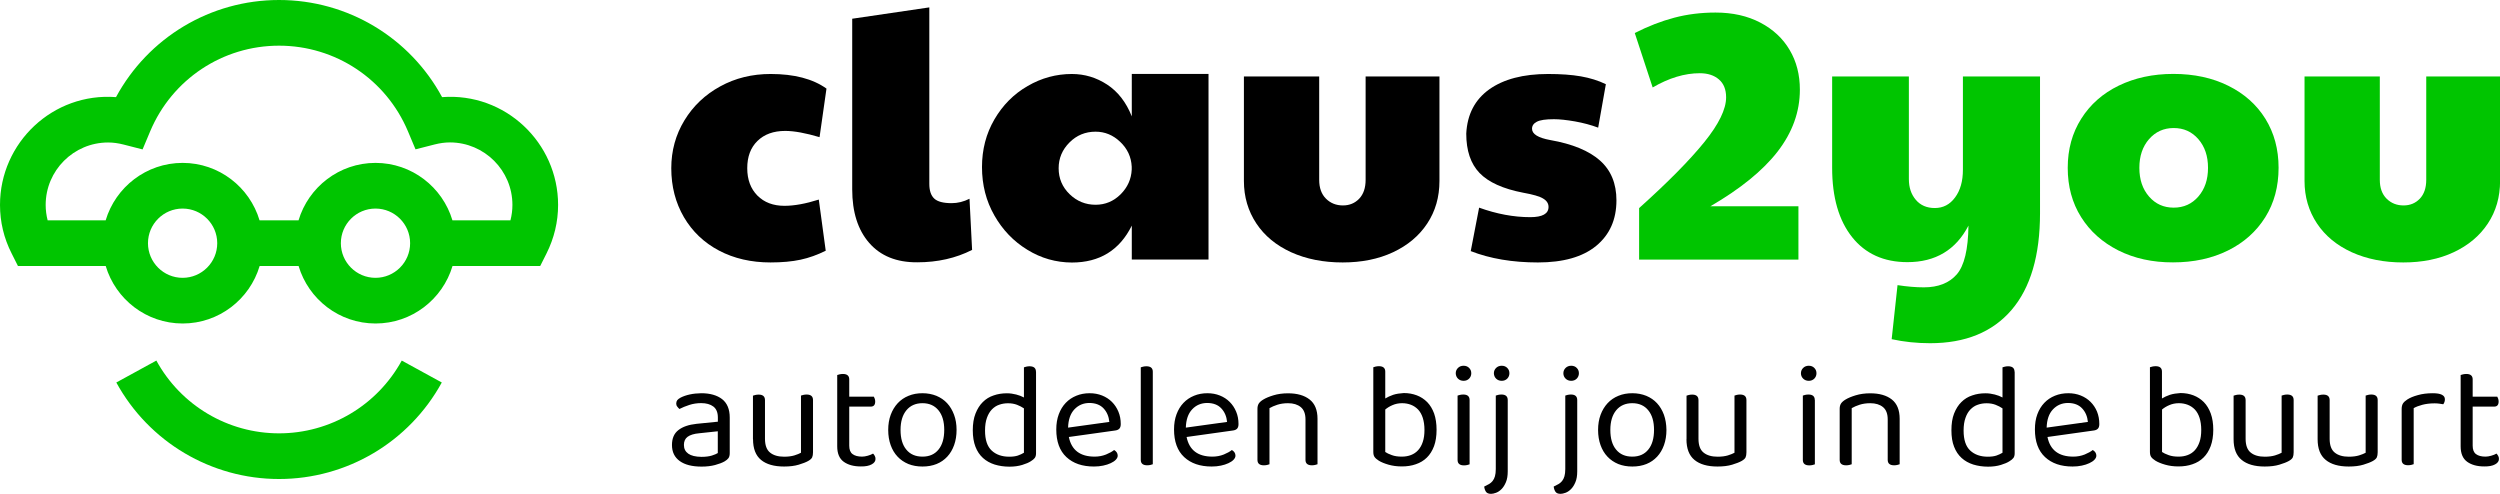 <svg xmlns="http://www.w3.org/2000/svg" xmlns:xlink="http://www.w3.org/1999/xlink" id="Laag_1" x="0px" y="0px" viewBox="0 0 328.44 64.88" style="enable-background:new 0 0 328.44 64.88;" xml:space="preserve">
<style type="text/css">
	.st0{fill:#00C500;}
</style>
<g>
	<path d="M327.79,61.01c0.34-0.18,0.51-0.42,0.51-0.71c0-0.16-0.03-0.3-0.1-0.41c-0.07-0.12-0.14-0.22-0.22-0.3   c-0.18,0.11-0.41,0.2-0.69,0.28c-0.28,0.08-0.53,0.12-0.75,0.12c-0.54,0-0.96-0.11-1.25-0.33c-0.3-0.22-0.44-0.59-0.44-1.11v-5.13   h2.82c0.39,0,0.59-0.22,0.59-0.67c0-0.13-0.02-0.25-0.06-0.37c-0.04-0.11-0.08-0.2-0.12-0.27h-3.23v-2.27   c0-0.47-0.28-0.71-0.83-0.71c-0.16,0-0.31,0.02-0.44,0.05c-0.14,0.03-0.24,0.06-0.31,0.09v9.37c0,0.95,0.29,1.62,0.86,2.03   c0.57,0.41,1.32,0.61,2.24,0.61C326.97,61.29,327.45,61.2,327.79,61.01 M317.1,53.62c0.3-0.17,0.68-0.32,1.14-0.44   c0.46-0.12,0.99-0.19,1.6-0.19c0.21,0,0.42,0.01,0.63,0.04c0.21,0.03,0.38,0.05,0.51,0.08c0.07-0.08,0.12-0.17,0.16-0.29   c0.04-0.11,0.06-0.23,0.06-0.37c0-0.52-0.53-0.79-1.58-0.79c-0.74,0-1.4,0.08-1.98,0.25c-0.59,0.16-1.05,0.36-1.39,0.58   c-0.26,0.17-0.45,0.35-0.56,0.52c-0.11,0.18-0.17,0.42-0.17,0.72v6.68c0,0.47,0.28,0.71,0.85,0.71c0.16,0,0.3-0.02,0.43-0.05   c0.13-0.03,0.23-0.06,0.3-0.09V53.62z M304.48,57.7c0,1.24,0.35,2.14,1.06,2.72c0.7,0.58,1.71,0.87,3.03,0.87   c0.75,0,1.39-0.08,1.92-0.24c0.53-0.16,0.95-0.32,1.25-0.49c0.28-0.16,0.45-0.32,0.52-0.48c0.07-0.16,0.11-0.38,0.11-0.66v-6.86   c0-0.49-0.28-0.73-0.85-0.73c-0.14,0-0.29,0.02-0.42,0.05c-0.14,0.03-0.24,0.06-0.31,0.09v7.51c-0.21,0.12-0.5,0.23-0.87,0.35   c-0.37,0.11-0.82,0.17-1.34,0.17c-0.79,0-1.41-0.18-1.85-0.54c-0.45-0.36-0.67-0.97-0.67-1.82v-5.07c0-0.49-0.28-0.73-0.83-0.73   c-0.16,0-0.31,0.02-0.44,0.05c-0.14,0.03-0.24,0.06-0.31,0.09V57.7z M293.44,57.7c0,1.24,0.35,2.14,1.06,2.72   c0.7,0.58,1.71,0.87,3.03,0.87c0.75,0,1.39-0.08,1.92-0.24c0.53-0.16,0.95-0.32,1.25-0.49c0.28-0.16,0.45-0.32,0.52-0.48   c0.07-0.16,0.11-0.38,0.11-0.66v-6.86c0-0.49-0.28-0.73-0.85-0.73c-0.15,0-0.29,0.02-0.42,0.05c-0.14,0.03-0.24,0.06-0.31,0.09   v7.51c-0.21,0.12-0.5,0.23-0.87,0.35c-0.37,0.11-0.82,0.17-1.34,0.17c-0.79,0-1.41-0.18-1.85-0.54c-0.45-0.36-0.67-0.97-0.67-1.82   v-5.07c0-0.49-0.28-0.73-0.83-0.73c-0.16,0-0.31,0.02-0.44,0.05c-0.14,0.03-0.24,0.06-0.31,0.09V57.7z M287.42,53.18   c0.36,0.14,0.67,0.35,0.94,0.63c0.26,0.28,0.47,0.65,0.61,1.09c0.14,0.45,0.22,0.97,0.22,1.58c0,0.61-0.07,1.13-0.22,1.57   c-0.15,0.44-0.35,0.8-0.61,1.09c-0.26,0.29-0.57,0.5-0.94,0.64c-0.36,0.14-0.77,0.21-1.21,0.21c-0.5,0-0.94-0.06-1.31-0.2   c-0.37-0.13-0.66-0.27-0.86-0.41V53.8c0.26-0.22,0.58-0.42,0.96-0.58c0.37-0.16,0.79-0.25,1.25-0.25   C286.67,52.97,287.06,53.04,287.42,53.18 M285.07,51.87c-0.4,0.14-0.75,0.3-1.04,0.48v-3.53c0-0.47-0.28-0.71-0.83-0.71   c-0.16,0-0.31,0.02-0.44,0.05c-0.14,0.03-0.24,0.06-0.31,0.09v11.12c0,0.28,0.05,0.5,0.16,0.66c0.11,0.16,0.3,0.33,0.57,0.5   c0.33,0.2,0.75,0.37,1.27,0.52c0.52,0.15,1.1,0.23,1.74,0.23c0.67,0,1.29-0.09,1.85-0.29c0.56-0.19,1.05-0.48,1.45-0.88   c0.4-0.39,0.71-0.89,0.94-1.5c0.22-0.6,0.34-1.32,0.34-2.15c0-0.81-0.11-1.52-0.33-2.13c-0.22-0.6-0.52-1.1-0.91-1.5   c-0.39-0.39-0.85-0.69-1.37-0.89c-0.53-0.2-1.09-0.3-1.7-0.3C285.95,51.67,285.48,51.74,285.07,51.87 M273.54,53.65   c0.44,0.47,0.69,1.06,0.76,1.78l-5.42,0.75c0.03-1.04,0.3-1.84,0.83-2.4c0.53-0.56,1.19-0.84,1.99-0.84   C272.49,52.95,273.1,53.18,273.54,53.65 M275.05,56.56c0.24-0.03,0.42-0.1,0.55-0.23c0.13-0.12,0.2-0.33,0.2-0.62   c0-0.59-0.1-1.13-0.3-1.63c-0.2-0.49-0.49-0.92-0.85-1.28c-0.36-0.36-0.79-0.64-1.29-0.84c-0.5-0.2-1.04-0.3-1.64-0.3   c-0.63,0-1.22,0.11-1.76,0.33c-0.54,0.22-1,0.53-1.39,0.94c-0.39,0.41-0.69,0.9-0.91,1.49c-0.22,0.59-0.32,1.25-0.32,2   c0,1.59,0.44,2.8,1.33,3.63c0.89,0.83,2.09,1.24,3.62,1.24c0.43,0,0.84-0.04,1.21-0.12c0.37-0.08,0.7-0.18,0.99-0.32   c0.28-0.13,0.51-0.28,0.67-0.45c0.16-0.17,0.25-0.35,0.25-0.53c0-0.32-0.16-0.56-0.47-0.75c-0.26,0.21-0.62,0.41-1.06,0.59   c-0.45,0.18-0.95,0.28-1.5,0.28c-1.91,0-3.04-0.86-3.39-2.58L275.05,56.56z M263.08,59.48c-0.24,0.14-0.5,0.27-0.8,0.37   c-0.3,0.1-0.67,0.15-1.13,0.15c-0.96,0-1.73-0.27-2.31-0.81c-0.58-0.54-0.87-1.41-0.87-2.62c0-0.66,0.08-1.21,0.25-1.68   c0.16-0.46,0.38-0.83,0.66-1.11c0.28-0.28,0.59-0.49,0.96-0.61c0.36-0.13,0.75-0.19,1.15-0.19c0.45,0,0.84,0.07,1.18,0.2   c0.34,0.13,0.64,0.29,0.91,0.47V59.48z M264.66,48.83c0-0.47-0.28-0.71-0.85-0.71c-0.14,0-0.29,0.02-0.42,0.05   c-0.14,0.03-0.24,0.06-0.31,0.09v3.96c-0.29-0.16-0.63-0.29-1.02-0.39c-0.39-0.1-0.8-0.16-1.22-0.16c-0.62,0-1.2,0.09-1.74,0.28   c-0.55,0.18-1.02,0.47-1.42,0.87c-0.4,0.39-0.72,0.9-0.96,1.51c-0.24,0.61-0.35,1.34-0.35,2.2c0,0.84,0.11,1.56,0.35,2.16   c0.23,0.6,0.56,1.09,0.99,1.48c0.43,0.39,0.94,0.67,1.53,0.86c0.59,0.18,1.24,0.28,1.95,0.28c0.63,0,1.19-0.08,1.68-0.23   c0.49-0.15,0.86-0.31,1.12-0.48c0.24-0.14,0.41-0.29,0.52-0.43c0.11-0.14,0.17-0.35,0.17-0.61V48.83z M248,55.1v5.32   c0,0.47,0.28,0.71,0.85,0.71c0.14,0,0.29-0.02,0.42-0.05c0.14-0.03,0.24-0.06,0.3-0.09v-5.97c0-1.16-0.35-2-1.03-2.54   c-0.69-0.54-1.63-0.81-2.83-0.81c-0.71,0-1.35,0.09-1.91,0.26c-0.56,0.17-1.02,0.36-1.36,0.57c-0.28,0.17-0.47,0.35-0.58,0.52   c-0.11,0.18-0.17,0.4-0.17,0.68v6.72c0,0.47,0.28,0.71,0.85,0.71c0.16,0,0.3-0.02,0.43-0.05c0.13-0.03,0.23-0.06,0.3-0.09v-7.37   c0.29-0.17,0.64-0.32,1.04-0.45c0.41-0.13,0.87-0.2,1.4-0.2c0.7,0,1.25,0.17,1.67,0.51C247.79,53.82,248,54.36,248,55.1    M236.89,49.74c0.19,0.19,0.44,0.29,0.74,0.29c0.3,0,0.54-0.1,0.73-0.29c0.18-0.19,0.28-0.42,0.28-0.7c0-0.28-0.09-0.51-0.28-0.7   c-0.18-0.19-0.43-0.29-0.73-0.29c-0.3,0-0.55,0.1-0.74,0.29c-0.19,0.19-0.29,0.42-0.29,0.7C236.6,49.32,236.7,49.55,236.89,49.74    M238.42,52.56c0-0.49-0.28-0.73-0.83-0.73c-0.16,0-0.3,0.02-0.44,0.05c-0.14,0.03-0.24,0.06-0.3,0.09v8.46   c0,0.47,0.28,0.71,0.85,0.71c0.16,0,0.3-0.02,0.43-0.05c0.13-0.03,0.23-0.06,0.3-0.09V52.56z M221.56,57.7   c0,1.24,0.35,2.14,1.05,2.72c0.7,0.58,1.71,0.87,3.03,0.87c0.75,0,1.39-0.08,1.92-0.24c0.53-0.16,0.95-0.32,1.25-0.49   c0.28-0.16,0.45-0.32,0.52-0.48c0.07-0.16,0.11-0.38,0.11-0.66v-6.86c0-0.49-0.28-0.73-0.85-0.73c-0.15,0-0.29,0.02-0.42,0.05   c-0.14,0.03-0.24,0.06-0.3,0.09v7.51c-0.21,0.12-0.5,0.23-0.87,0.35c-0.37,0.11-0.82,0.17-1.34,0.17c-0.79,0-1.41-0.18-1.85-0.54   c-0.45-0.36-0.67-0.97-0.67-1.82v-5.07c0-0.49-0.28-0.73-0.83-0.73c-0.16,0-0.3,0.02-0.44,0.05c-0.14,0.03-0.24,0.06-0.3,0.09V57.7   z M216.54,53.9c0.51,0.62,0.76,1.48,0.76,2.58c0,1.1-0.25,1.97-0.75,2.58c-0.5,0.62-1.2,0.93-2.11,0.93s-1.61-0.3-2.12-0.92   c-0.51-0.61-0.76-1.47-0.76-2.59c0-1.1,0.26-1.96,0.77-2.58c0.51-0.62,1.22-0.93,2.11-0.93S216.04,53.28,216.54,53.9 M218.6,54.49   c-0.22-0.59-0.52-1.1-0.91-1.52c-0.39-0.42-0.86-0.74-1.41-0.97c-0.55-0.22-1.16-0.34-1.83-0.34c-0.67,0-1.28,0.11-1.83,0.34   c-0.55,0.22-1.03,0.55-1.42,0.97c-0.39,0.42-0.7,0.93-0.92,1.52c-0.22,0.59-0.33,1.26-0.33,1.99c0,0.74,0.11,1.4,0.32,1.99   c0.21,0.59,0.51,1.1,0.91,1.52c0.39,0.42,0.87,0.74,1.42,0.97c0.55,0.22,1.17,0.33,1.85,0.33s1.3-0.11,1.85-0.33   c0.55-0.22,1.02-0.55,1.41-0.97c0.39-0.42,0.69-0.93,0.9-1.52c0.21-0.59,0.32-1.26,0.32-1.99   C218.92,55.74,218.81,55.08,218.6,54.49 M205.68,49.74c0.19,0.19,0.44,0.29,0.74,0.29c0.3,0,0.54-0.1,0.73-0.29   c0.18-0.19,0.28-0.42,0.28-0.7c0-0.28-0.09-0.51-0.28-0.7c-0.18-0.19-0.43-0.29-0.73-0.29c-0.3,0-0.55,0.1-0.74,0.29   c-0.19,0.19-0.29,0.42-0.29,0.7C205.39,49.32,205.49,49.55,205.68,49.74 M204.34,64.59c0.12,0.19,0.35,0.29,0.68,0.29   c0.18,0,0.4-0.05,0.65-0.14c0.25-0.09,0.49-0.25,0.72-0.48c0.23-0.23,0.42-0.53,0.58-0.91c0.16-0.37,0.24-0.85,0.24-1.43v-9.36   c0-0.49-0.28-0.73-0.83-0.73c-0.16,0-0.31,0.02-0.44,0.05c-0.14,0.03-0.24,0.06-0.3,0.09v9.66c0,0.38-0.04,0.69-0.11,0.94   c-0.07,0.24-0.17,0.45-0.3,0.61c-0.13,0.16-0.28,0.3-0.47,0.41c-0.19,0.11-0.4,0.22-0.64,0.33   C204.14,64.17,204.22,64.4,204.34,64.59 M196.55,49.74c0.19,0.19,0.44,0.29,0.74,0.29c0.3,0,0.54-0.1,0.73-0.29   c0.18-0.19,0.28-0.42,0.28-0.7c0-0.28-0.09-0.51-0.28-0.7c-0.18-0.19-0.43-0.29-0.73-0.29c-0.3,0-0.55,0.1-0.74,0.29   c-0.19,0.19-0.29,0.42-0.29,0.7C196.27,49.32,196.36,49.55,196.55,49.74 M195.21,64.59c0.12,0.19,0.35,0.29,0.68,0.29   c0.18,0,0.4-0.05,0.65-0.14c0.25-0.09,0.49-0.25,0.72-0.48c0.23-0.23,0.42-0.53,0.58-0.91c0.16-0.37,0.24-0.85,0.24-1.43v-9.36   c0-0.49-0.28-0.73-0.83-0.73c-0.16,0-0.3,0.02-0.44,0.05c-0.14,0.03-0.24,0.06-0.3,0.09v9.66c0,0.38-0.04,0.69-0.11,0.94   c-0.07,0.24-0.17,0.45-0.3,0.61c-0.13,0.16-0.28,0.3-0.47,0.41c-0.19,0.11-0.4,0.22-0.64,0.33   C195.01,64.17,195.09,64.4,195.21,64.59 M191.54,49.74c0.19,0.19,0.44,0.29,0.74,0.29c0.3,0,0.54-0.1,0.73-0.29   c0.18-0.19,0.28-0.42,0.28-0.7c0-0.28-0.09-0.51-0.28-0.7c-0.18-0.19-0.43-0.29-0.73-0.29c-0.3,0-0.55,0.1-0.74,0.29   c-0.19,0.19-0.29,0.42-0.29,0.7C191.26,49.32,191.35,49.55,191.54,49.74 M193.07,52.56c0-0.49-0.28-0.73-0.83-0.73   c-0.16,0-0.31,0.02-0.44,0.05c-0.14,0.03-0.24,0.06-0.31,0.09v8.46c0,0.47,0.28,0.71,0.85,0.71c0.16,0,0.3-0.02,0.43-0.05   c0.13-0.03,0.23-0.06,0.3-0.09V52.56z M185.37,53.18c0.36,0.14,0.67,0.35,0.94,0.63c0.26,0.28,0.47,0.65,0.61,1.09   c0.14,0.45,0.22,0.97,0.22,1.58c0,0.61-0.07,1.13-0.22,1.57c-0.14,0.44-0.35,0.8-0.61,1.09c-0.26,0.29-0.58,0.5-0.94,0.64   c-0.36,0.14-0.77,0.21-1.21,0.21c-0.5,0-0.94-0.06-1.31-0.2c-0.37-0.13-0.66-0.27-0.86-0.41V53.8c0.26-0.22,0.58-0.42,0.96-0.58   c0.37-0.16,0.79-0.25,1.25-0.25C184.62,52.97,185.01,53.04,185.37,53.18 M183.03,51.87c-0.4,0.14-0.75,0.3-1.04,0.48v-3.53   c0-0.47-0.28-0.71-0.83-0.71c-0.16,0-0.3,0.02-0.44,0.05c-0.14,0.03-0.24,0.06-0.3,0.09v11.12c0,0.28,0.05,0.5,0.16,0.66   c0.11,0.16,0.3,0.33,0.57,0.5c0.33,0.2,0.75,0.37,1.27,0.52c0.52,0.15,1.1,0.23,1.74,0.23c0.67,0,1.29-0.09,1.85-0.29   c0.56-0.19,1.05-0.48,1.45-0.88c0.4-0.39,0.71-0.89,0.94-1.5c0.22-0.6,0.33-1.32,0.33-2.15c0-0.81-0.11-1.52-0.32-2.13   c-0.22-0.6-0.52-1.1-0.91-1.5c-0.39-0.39-0.84-0.69-1.37-0.89c-0.53-0.2-1.09-0.3-1.7-0.3C183.9,51.67,183.43,51.74,183.03,51.87    M171.51,55.1v5.32c0,0.47,0.28,0.71,0.85,0.71c0.15,0,0.29-0.02,0.42-0.05c0.14-0.03,0.24-0.06,0.31-0.09v-5.97   c0-1.16-0.35-2-1.04-2.54c-0.69-0.54-1.63-0.81-2.83-0.81c-0.71,0-1.35,0.09-1.91,0.26c-0.56,0.17-1.02,0.36-1.36,0.57   c-0.28,0.17-0.47,0.35-0.58,0.52c-0.11,0.18-0.17,0.4-0.17,0.68v6.72c0,0.47,0.28,0.71,0.85,0.71c0.16,0,0.3-0.02,0.43-0.05   c0.13-0.03,0.23-0.06,0.3-0.09v-7.37c0.29-0.17,0.64-0.32,1.04-0.45c0.41-0.13,0.87-0.2,1.4-0.2c0.7,0,1.25,0.17,1.67,0.51   C171.3,53.82,171.51,54.36,171.51,55.1 M160.45,53.65c0.44,0.47,0.69,1.06,0.76,1.78l-5.42,0.75c0.03-1.04,0.3-1.84,0.83-2.4   c0.52-0.56,1.19-0.84,1.99-0.84C159.4,52.95,160.01,53.18,160.45,53.65 M161.96,56.56c0.24-0.03,0.42-0.1,0.55-0.23   c0.13-0.12,0.2-0.33,0.2-0.62c0-0.59-0.1-1.13-0.31-1.63s-0.49-0.92-0.85-1.28c-0.36-0.36-0.79-0.64-1.29-0.84   c-0.5-0.2-1.04-0.3-1.64-0.3c-0.63,0-1.22,0.11-1.75,0.33c-0.54,0.22-1,0.53-1.39,0.94c-0.39,0.41-0.69,0.9-0.91,1.49   c-0.22,0.59-0.33,1.25-0.33,2c0,1.59,0.44,2.8,1.33,3.63c0.89,0.83,2.09,1.24,3.62,1.24c0.43,0,0.84-0.04,1.21-0.12   c0.37-0.08,0.7-0.18,0.99-0.32c0.28-0.13,0.51-0.28,0.67-0.45c0.16-0.17,0.25-0.35,0.25-0.53c0-0.32-0.16-0.56-0.47-0.75   c-0.26,0.21-0.62,0.41-1.06,0.59c-0.45,0.18-0.95,0.28-1.5,0.28c-1.91,0-3.04-0.86-3.39-2.58L161.96,56.56z M151.45,60.99V48.83   c0-0.47-0.28-0.71-0.85-0.71c-0.14,0-0.29,0.02-0.42,0.05c-0.14,0.03-0.24,0.06-0.31,0.09v12.16c0,0.47,0.28,0.71,0.85,0.71   c0.16,0,0.3-0.02,0.43-0.05C151.29,61.05,151.39,61.02,151.45,60.99 M144.98,53.65c0.44,0.47,0.69,1.06,0.76,1.78l-5.42,0.75   c0.03-1.04,0.3-1.84,0.83-2.4c0.53-0.56,1.19-0.84,1.99-0.84C143.92,52.95,144.54,53.18,144.98,53.65 M146.49,56.56   c0.24-0.03,0.42-0.1,0.55-0.23c0.13-0.12,0.2-0.33,0.2-0.62c0-0.59-0.1-1.13-0.31-1.63s-0.49-0.92-0.85-1.28   c-0.36-0.36-0.79-0.64-1.29-0.84c-0.5-0.2-1.04-0.3-1.64-0.3c-0.63,0-1.22,0.11-1.75,0.33c-0.54,0.22-1,0.53-1.39,0.94   c-0.39,0.41-0.69,0.9-0.91,1.49c-0.22,0.59-0.33,1.25-0.33,2c0,1.59,0.44,2.8,1.33,3.63c0.89,0.83,2.09,1.24,3.62,1.24   c0.43,0,0.84-0.04,1.21-0.12c0.37-0.08,0.7-0.18,0.99-0.32c0.28-0.13,0.51-0.28,0.67-0.45c0.16-0.17,0.25-0.35,0.25-0.53   c0-0.32-0.16-0.56-0.47-0.75c-0.26,0.21-0.62,0.41-1.06,0.59c-0.45,0.18-0.95,0.28-1.5,0.28c-1.91,0-3.04-0.86-3.39-2.58   L146.49,56.56z M134.52,59.48c-0.24,0.14-0.5,0.27-0.8,0.37c-0.3,0.1-0.67,0.15-1.13,0.15c-0.96,0-1.73-0.27-2.31-0.81   c-0.58-0.54-0.87-1.41-0.87-2.62c0-0.66,0.08-1.21,0.25-1.68c0.16-0.46,0.39-0.83,0.66-1.11c0.28-0.28,0.59-0.49,0.96-0.61   c0.36-0.13,0.75-0.19,1.15-0.19c0.45,0,0.84,0.07,1.18,0.2c0.34,0.13,0.64,0.29,0.91,0.47V59.48z M136.1,48.83   c0-0.47-0.28-0.71-0.85-0.71c-0.15,0-0.29,0.02-0.42,0.05c-0.14,0.03-0.24,0.06-0.31,0.09v3.96c-0.29-0.16-0.63-0.29-1.02-0.39   c-0.39-0.1-0.8-0.16-1.22-0.16c-0.62,0-1.2,0.09-1.74,0.28c-0.55,0.18-1.02,0.47-1.42,0.87c-0.4,0.39-0.72,0.9-0.96,1.51   c-0.24,0.61-0.36,1.34-0.36,2.2c0,0.84,0.12,1.56,0.35,2.16c0.23,0.6,0.56,1.09,0.99,1.48c0.43,0.39,0.94,0.67,1.53,0.86   c0.59,0.18,1.24,0.28,1.95,0.28c0.63,0,1.19-0.08,1.68-0.23c0.49-0.15,0.86-0.31,1.12-0.48c0.24-0.14,0.41-0.29,0.52-0.43   c0.11-0.14,0.17-0.35,0.17-0.61V48.83z M123.29,53.9c0.51,0.62,0.76,1.48,0.76,2.58c0,1.1-0.25,1.97-0.75,2.58   c-0.5,0.62-1.2,0.93-2.11,0.93s-1.61-0.3-2.12-0.92c-0.51-0.61-0.76-1.47-0.76-2.59c0-1.1,0.26-1.96,0.77-2.58   c0.51-0.62,1.22-0.93,2.11-0.93S122.78,53.28,123.29,53.9 M125.34,54.49c-0.22-0.59-0.52-1.1-0.91-1.52   c-0.39-0.42-0.86-0.74-1.41-0.97c-0.55-0.22-1.16-0.34-1.83-0.34s-1.28,0.11-1.83,0.34c-0.55,0.22-1.03,0.55-1.42,0.97   c-0.39,0.42-0.7,0.93-0.92,1.52c-0.22,0.59-0.33,1.26-0.33,1.99c0,0.74,0.11,1.4,0.32,1.99c0.21,0.59,0.51,1.1,0.91,1.52   c0.39,0.42,0.87,0.74,1.42,0.97c0.55,0.22,1.17,0.33,1.85,0.33s1.3-0.11,1.85-0.33c0.55-0.22,1.02-0.55,1.41-0.97   c0.39-0.42,0.69-0.93,0.9-1.52c0.21-0.59,0.32-1.26,0.32-1.99C125.67,55.74,125.56,55.08,125.34,54.49 M114.51,61.01   c0.34-0.18,0.51-0.42,0.51-0.71c0-0.16-0.03-0.3-0.1-0.41c-0.06-0.12-0.14-0.22-0.22-0.3c-0.18,0.11-0.41,0.2-0.69,0.28   c-0.28,0.08-0.53,0.12-0.75,0.12c-0.54,0-0.96-0.11-1.25-0.33c-0.3-0.22-0.44-0.59-0.44-1.11v-5.13h2.82   c0.39,0,0.59-0.22,0.59-0.67c0-0.13-0.02-0.25-0.06-0.37c-0.04-0.11-0.08-0.2-0.12-0.27h-3.23v-2.27c0-0.47-0.28-0.71-0.83-0.71   c-0.16,0-0.31,0.02-0.44,0.05c-0.14,0.03-0.24,0.06-0.31,0.09v9.37c0,0.95,0.29,1.62,0.86,2.03c0.57,0.41,1.32,0.61,2.24,0.61   C113.69,61.29,114.17,61.2,114.51,61.01 M98.93,57.7c0,1.24,0.35,2.14,1.05,2.72c0.7,0.58,1.71,0.87,3.03,0.87   c0.75,0,1.39-0.08,1.92-0.24c0.53-0.16,0.95-0.32,1.25-0.49c0.28-0.16,0.45-0.32,0.52-0.48c0.07-0.16,0.11-0.38,0.11-0.66v-6.86   c0-0.49-0.28-0.73-0.85-0.73c-0.14,0-0.29,0.02-0.42,0.05c-0.14,0.03-0.24,0.06-0.31,0.09v7.51c-0.21,0.12-0.5,0.23-0.87,0.35   c-0.37,0.11-0.81,0.17-1.34,0.17c-0.79,0-1.41-0.18-1.85-0.54c-0.45-0.36-0.67-0.97-0.67-1.82v-5.07c0-0.49-0.28-0.73-0.83-0.73   c-0.16,0-0.31,0.02-0.44,0.05c-0.14,0.03-0.24,0.06-0.31,0.09V57.7z M90.63,51.82c-0.46,0.1-0.87,0.24-1.22,0.42   c-0.2,0.11-0.34,0.22-0.43,0.33c-0.09,0.12-0.14,0.27-0.14,0.45c0,0.14,0.04,0.28,0.13,0.39c0.09,0.12,0.18,0.22,0.29,0.32   c0.38-0.2,0.82-0.37,1.3-0.53c0.49-0.16,1.01-0.24,1.56-0.24c0.67,0,1.2,0.15,1.6,0.45c0.39,0.3,0.59,0.78,0.59,1.44v0.55   l-2.8,0.28c-1.02,0.11-1.82,0.38-2.38,0.82c-0.57,0.44-0.85,1.09-0.85,1.96c0,0.92,0.34,1.62,1.02,2.11   c0.68,0.49,1.63,0.73,2.87,0.73c0.67,0,1.26-0.07,1.78-0.21c0.52-0.14,0.94-0.3,1.25-0.48c0.22-0.13,0.39-0.27,0.5-0.42   c0.11-0.15,0.17-0.37,0.17-0.66v-4.67c0-1.1-0.34-1.91-1.01-2.43c-0.67-0.51-1.58-0.77-2.72-0.77   C91.59,51.67,91.09,51.72,90.63,51.82 M90.42,59.6c-0.38-0.27-0.57-0.65-0.57-1.15c0-0.47,0.16-0.83,0.49-1.07   c0.33-0.24,0.84-0.4,1.52-0.46l2.44-0.26v2.86c-0.16,0.11-0.42,0.21-0.78,0.33c-0.36,0.11-0.82,0.17-1.37,0.17   C91.37,60.01,90.8,59.87,90.42,59.6"></path>
</g>
<g>
	<path d="M94.46,32.92c-1.97-1.04-3.5-2.5-4.61-4.39c-1.1-1.89-1.66-4.03-1.66-6.43c0-2.3,0.58-4.4,1.73-6.29   c1.15-1.89,2.72-3.38,4.7-4.46c1.98-1.09,4.19-1.63,6.62-1.63c3.1,0,5.55,0.64,7.34,1.92l-0.91,6.38   c-1.82-0.54-3.33-0.82-4.51-0.82c-1.54,0-2.75,0.44-3.65,1.32c-0.9,0.88-1.34,2.07-1.34,3.58c0,1.5,0.45,2.7,1.34,3.6   c0.9,0.9,2.08,1.34,3.55,1.34c1.28,0,2.78-0.27,4.51-0.82l0.91,6.72c-1.09,0.54-2.19,0.94-3.31,1.18   c-1.12,0.24-2.43,0.36-3.94,0.36C98.7,34.48,96.43,33.96,94.46,32.92z"></path>
	<path d="M114.19,31.91c-1.49-1.71-2.23-4.06-2.23-7.03V2.46l10.13-1.49v23.18c0,0.9,0.22,1.54,0.65,1.94   c0.43,0.4,1.19,0.6,2.28,0.6c0.8,0,1.58-0.19,2.35-0.58l0.34,6.72c-2.14,1.09-4.54,1.63-7.2,1.63   C117.78,34.48,115.68,33.62,114.19,31.91z"></path>
	<path d="M134.98,32.82c-1.81-1.1-3.26-2.61-4.34-4.51c-1.09-1.9-1.63-4.02-1.63-6.36c0-2.3,0.54-4.39,1.63-6.26   c1.09-1.87,2.54-3.34,4.37-4.39c1.82-1.06,3.76-1.58,5.81-1.58c1.66,0,3.21,0.46,4.63,1.39c1.42,0.93,2.5,2.32,3.24,4.18V9.71   h10.08V34.1h-10.08v-4.46c-1.6,3.23-4.22,4.85-7.87,4.85C138.73,34.48,136.78,33.93,134.98,32.82z M147.22,25.53   c0.91-0.91,1.4-1.99,1.46-3.24V21.9c-0.06-1.28-0.57-2.37-1.51-3.26c-0.94-0.9-2.02-1.34-3.24-1.34c-1.34,0-2.49,0.47-3.43,1.42   c-0.94,0.94-1.42,2.07-1.42,3.38c0,1.34,0.48,2.48,1.44,3.41c0.96,0.93,2.1,1.39,3.41,1.39C145.21,26.9,146.3,26.44,147.22,25.53z"></path>
	<path d="M169.63,33.14c-1.97-0.9-3.5-2.16-4.58-3.79s-1.63-3.49-1.63-5.57V10.05h9.89v13.58c0,1.06,0.3,1.88,0.89,2.47   c0.59,0.59,1.34,0.89,2.23,0.89c0.86,0,1.58-0.3,2.14-0.89c0.56-0.59,0.84-1.42,0.84-2.47V10.05h9.7v13.73   c0,2.11-0.54,3.98-1.61,5.59c-1.07,1.62-2.57,2.87-4.49,3.77c-1.92,0.9-4.13,1.34-6.62,1.34C173.85,34.48,171.6,34.03,169.63,33.14   z"></path>
	<path d="M193.22,32.99l1.1-5.71c2.3,0.83,4.54,1.25,6.72,1.25c1.6,0,2.4-0.45,2.4-1.34c0-0.45-0.23-0.82-0.7-1.1   c-0.46-0.29-1.34-0.54-2.62-0.77c-2.66-0.51-4.57-1.38-5.74-2.59c-1.17-1.22-1.75-2.94-1.75-5.18c0.13-2.53,1.14-4.46,3.02-5.81   c1.89-1.34,4.46-2.02,7.73-2.02c1.66,0,3.1,0.1,4.3,0.31c1.2,0.21,2.3,0.55,3.29,1.03l-1.01,5.71c-0.93-0.35-1.94-0.62-3.05-0.82   c-1.1-0.19-2.02-0.29-2.76-0.29c-1.09,0-1.84,0.11-2.26,0.34c-0.42,0.22-0.62,0.53-0.62,0.91c0,0.7,0.8,1.2,2.4,1.49   c2.91,0.51,5.09,1.41,6.53,2.69c1.44,1.28,2.16,3.02,2.16,5.23c0,2.53-0.89,4.52-2.66,5.98c-1.78,1.46-4.33,2.18-7.66,2.18   C198.7,34.48,195.75,33.98,193.22,32.99z"></path>
</g>
<g>
	<path class="st0" d="M215.35,27.33c3.78-3.39,6.62-6.27,8.54-8.64c1.92-2.37,2.88-4.34,2.88-5.9c0-1.02-0.31-1.81-0.94-2.35   c-0.62-0.54-1.46-0.82-2.52-0.82c-1.98,0-4.05,0.62-6.19,1.87l-2.35-7.15c1.76-0.9,3.5-1.57,5.21-2.02   c1.71-0.45,3.51-0.67,5.4-0.67c2.24,0,4.2,0.44,5.88,1.32c1.68,0.88,2.97,2.08,3.86,3.6c0.9,1.52,1.34,3.26,1.34,5.21   c0,2.91-0.98,5.62-2.93,8.14c-1.95,2.51-4.9,4.9-8.83,7.18h11.57v7.01h-20.93V27.33z"></path>
	<path class="st0" d="M248.52,44.56l0.77-7.1c1.25,0.19,2.4,0.29,3.46,0.29c1.89,0,3.33-0.57,4.32-1.7c0.99-1.14,1.5-3.27,1.54-6.41   c-1.66,3.2-4.34,4.8-8.02,4.8c-3.1,0-5.53-1.1-7.27-3.29c-1.74-2.19-2.62-5.22-2.62-9.1v-12h10.08v13.49c0,1.09,0.3,1.99,0.91,2.71   c0.61,0.72,1.44,1.08,2.5,1.08c1.09,0,1.98-0.46,2.66-1.39c0.69-0.93,1.03-2.14,1.03-3.65V10.05h10.13V28   c0,5.57-1.25,9.81-3.74,12.72c-2.5,2.91-6.06,4.37-10.7,4.37C251.8,45.09,250.12,44.91,248.52,44.56z"></path>
	<path class="st0" d="M278.3,32.9c-2.1-1.06-3.73-2.52-4.9-4.39c-1.17-1.87-1.75-4.02-1.75-6.46s0.59-4.58,1.78-6.46   c1.18-1.87,2.82-3.32,4.92-4.34c2.1-1.02,4.49-1.54,7.18-1.54c2.72,0,5.13,0.52,7.22,1.56c2.1,1.04,3.72,2.49,4.87,4.34   c1.15,1.86,1.73,4,1.73,6.43c0,2.46-0.58,4.63-1.75,6.5c-1.17,1.87-2.8,3.33-4.9,4.37c-2.1,1.04-4.5,1.56-7.22,1.56   C282.79,34.48,280.4,33.95,278.3,32.9z M288.81,25.82c0.85-0.98,1.27-2.23,1.27-3.77s-0.42-2.79-1.27-3.77   c-0.85-0.98-1.93-1.46-3.24-1.46c-1.31,0-2.39,0.49-3.24,1.46c-0.85,0.98-1.27,2.23-1.27,3.77s0.42,2.79,1.27,3.77   c0.85,0.98,1.93,1.46,3.24,1.46C286.89,27.28,287.97,26.79,288.81,25.82z"></path>
	<path class="st0" d="M308.97,33.14c-1.97-0.9-3.5-2.16-4.58-3.79s-1.63-3.49-1.63-5.57V10.05h9.89v13.58c0,1.06,0.3,1.88,0.89,2.47   c0.59,0.59,1.34,0.89,2.23,0.89c0.86,0,1.58-0.3,2.14-0.89c0.56-0.59,0.84-1.42,0.84-2.47V10.05h9.7v13.73   c0,2.11-0.54,3.98-1.61,5.59c-1.07,1.62-2.57,2.87-4.49,3.77c-1.92,0.9-4.13,1.34-6.62,1.34   C313.19,34.48,310.94,34.03,308.97,33.14z"></path>
</g>
<g>
	<path class="st0" d="M36.66,62.93c-8.91,0-17.1-4.86-21.38-12.68l5.26-2.88c3.23,5.9,9.4,9.56,16.12,9.56   c6.71,0,12.89-3.66,16.12-9.56l5.26,2.88C53.76,58.07,45.57,62.93,36.66,62.93z"></path>
	<path class="st0" d="M67.32,26.92c0,0.69-0.09,1.37-0.26,2.03h-7.62c-1.3-4.36-5.33-7.55-10.11-7.55c-4.77,0-8.81,3.19-10.11,7.55   H34.1c-1.3-4.36-5.33-7.55-10.11-7.55c-4.77,0-8.81,3.19-10.11,7.55H6.26C6.09,28.29,6,27.61,6,26.92c0-4.52,3.68-8.2,8.2-8.2   c0.65,0,1.33,0.09,2.03,0.27l2.5,0.64l1-2.38C22.61,10.41,29.25,6,36.66,6c7.41,0,14.05,4.41,16.93,11.24l1,2.38l2.5-0.64   c0.71-0.18,1.37-0.27,2.03-0.27C63.64,18.72,67.32,22.4,67.32,26.92 M19.44,31.95c0-2.51,2.04-4.55,4.55-4.55s4.55,2.04,4.55,4.55   s-2.04,4.55-4.55,4.55S19.44,34.46,19.44,31.95 M44.78,31.95c0-2.51,2.04-4.55,4.55-4.55s4.55,2.04,4.55,4.55s-2.04,4.55-4.55,4.55   S44.78,34.46,44.78,31.95 M73.32,26.92c0-8.17-6.95-14.79-15.24-14.16C53.85,4.94,45.68,0,36.66,0c-9.02,0-17.19,4.94-21.42,12.76   C6.95,12.13,0,18.74,0,26.92c0,2.23,0.51,4.38,1.53,6.38l0.83,1.65h11.53c1.3,4.36,5.33,7.55,10.11,7.55   c4.77,0,8.81-3.19,10.11-7.55h5.12c1.3,4.36,5.33,7.55,10.11,7.55c4.77,0,8.81-3.19,10.11-7.55h11.52l0.83-1.65   C72.8,31.3,73.32,29.15,73.32,26.92"></path>
</g>
</svg>